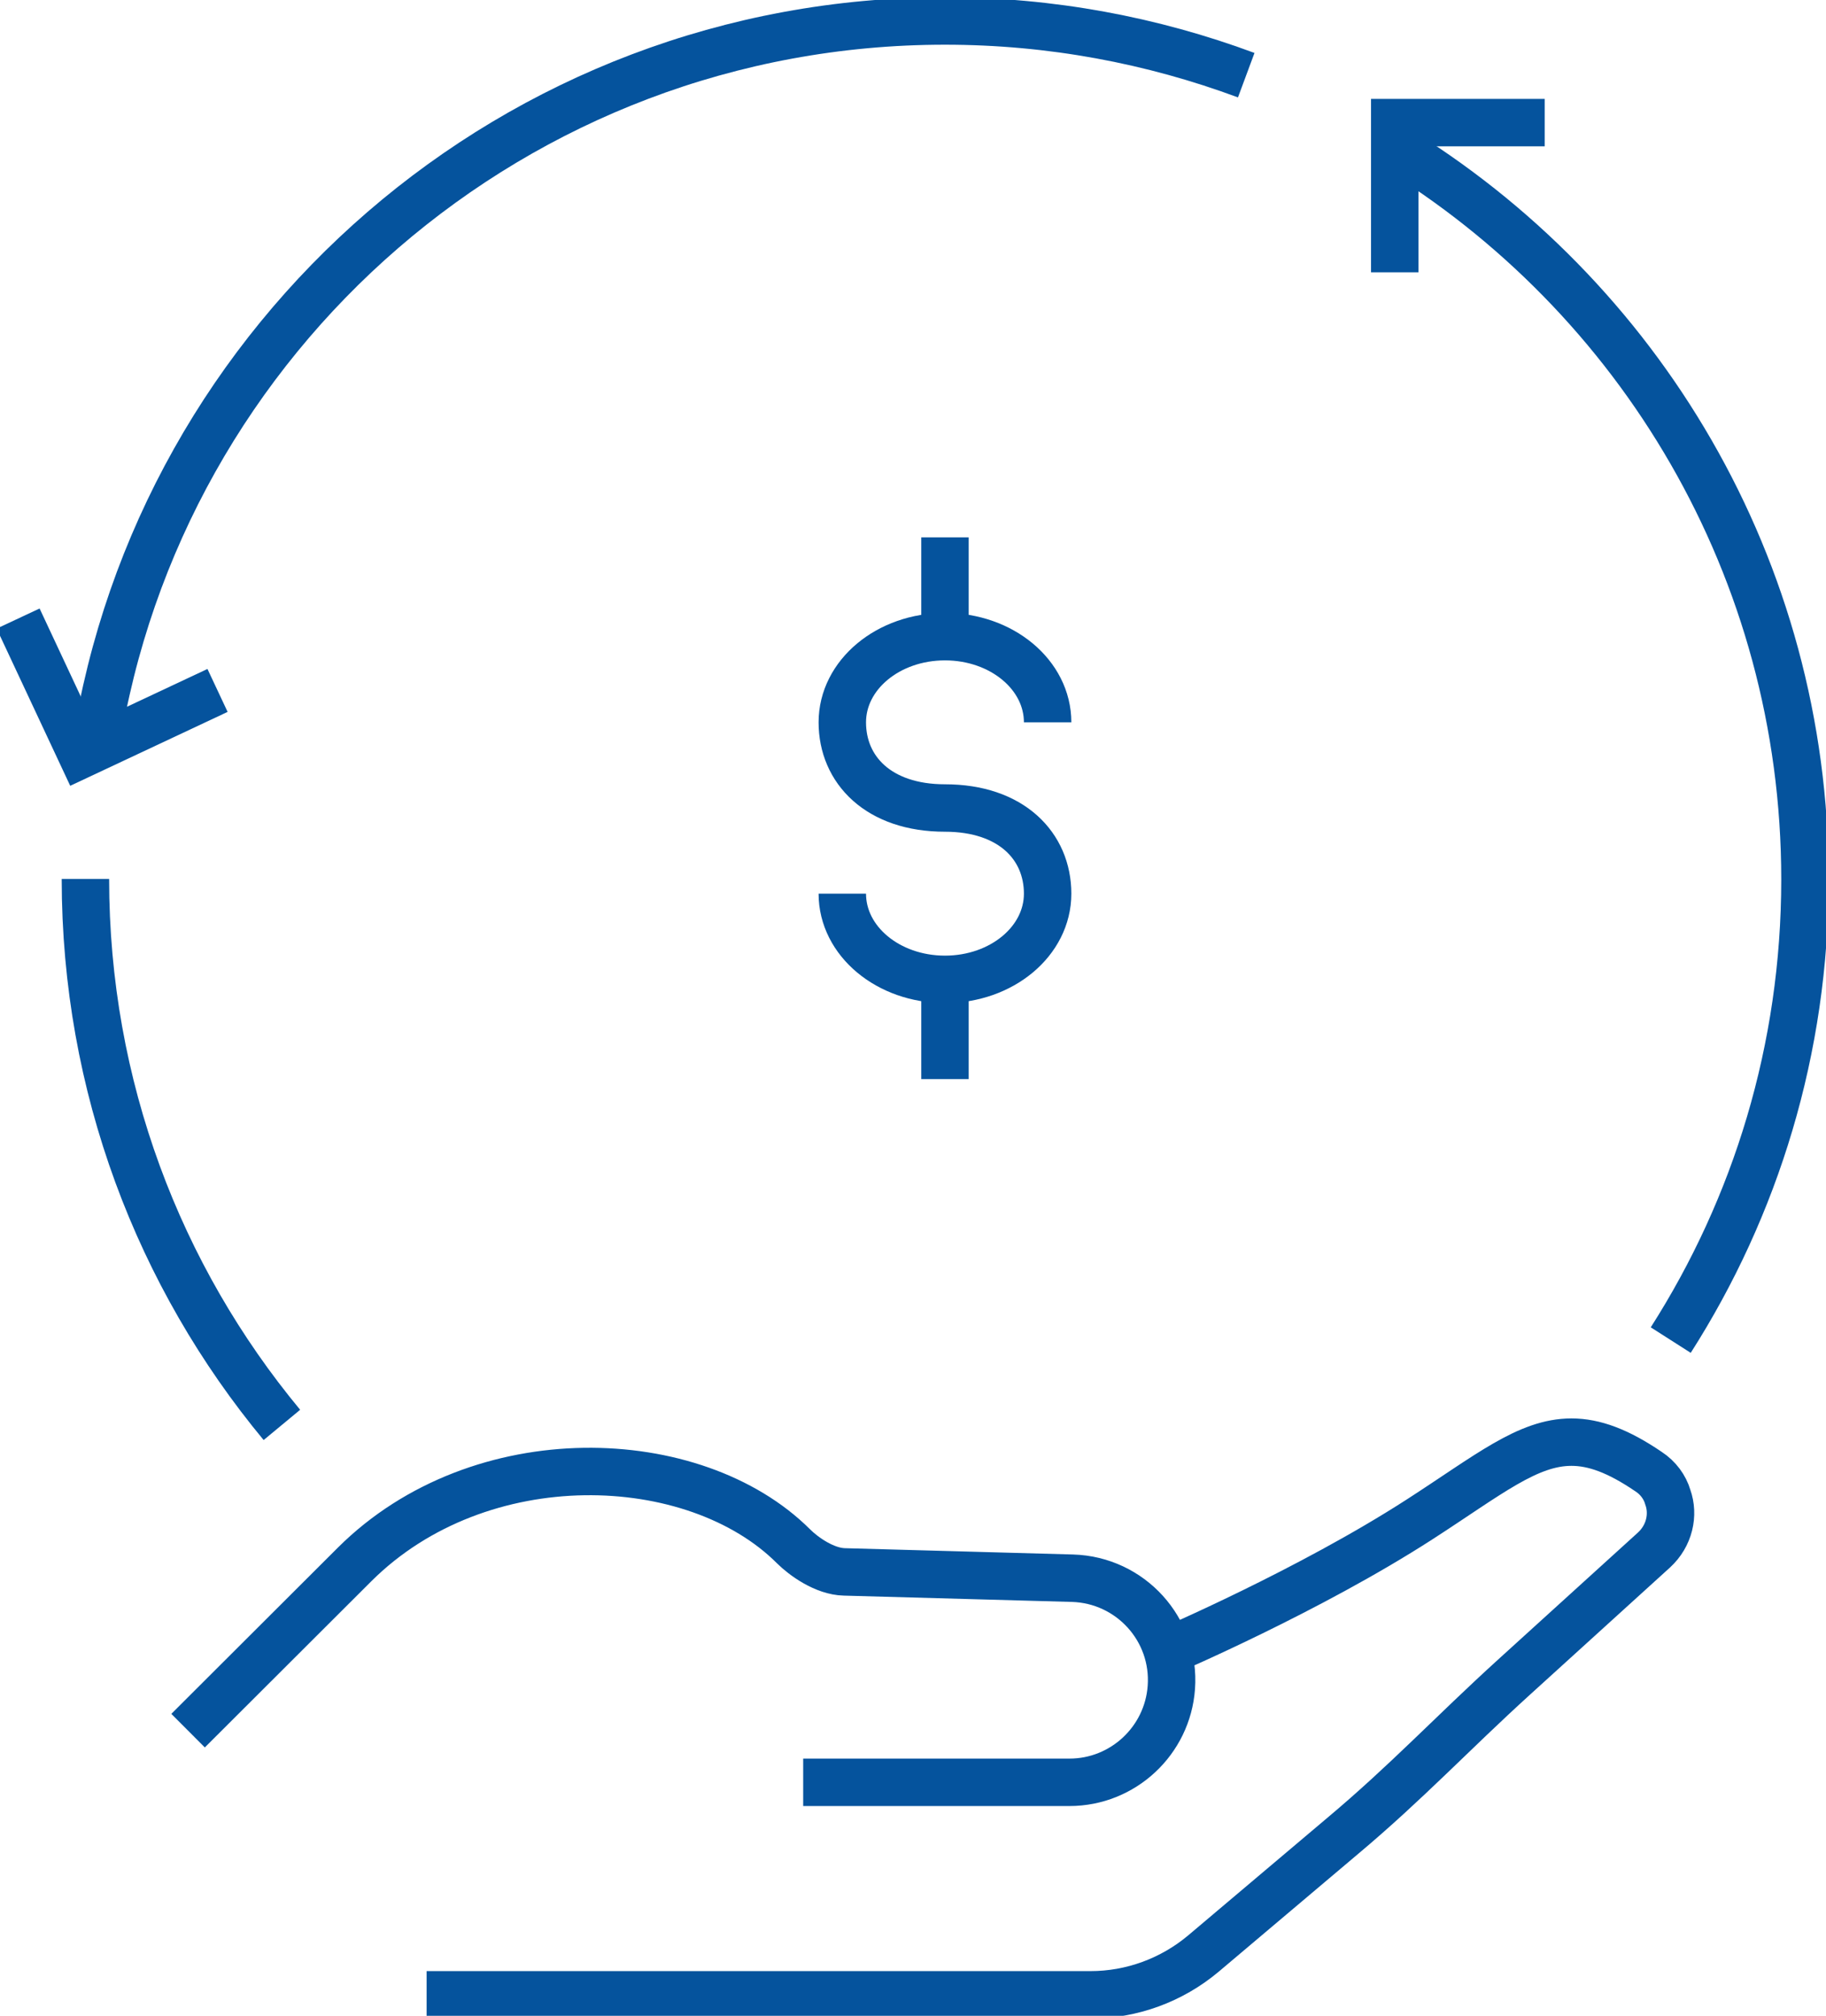 <svg width="77" height="85" viewBox="0 0 77 85" fill="none" xmlns="http://www.w3.org/2000/svg">
<g clip-path="url(#clip0_2013_4246)">
<path d="M35.519 37.683C35.519 39.684 37.453 41.296 39.848 41.296C42.244 41.296 44.177 39.684 44.177 37.683C44.177 35.682 42.652 34.071 39.848 34.071C37.045 34.071 35.519 32.459 35.519 30.458C35.519 28.457 37.453 26.846 39.848 26.846C42.244 26.846 44.177 28.457 44.177 30.458M49.234 69.629C49.234 69.629 55.195 67.079 59.861 64.069C62.771 62.191 64.421 60.81 66.266 60.81C67.224 60.81 68.236 61.182 69.513 62.05C69.921 62.316 70.205 62.705 70.329 63.13C70.595 63.874 70.4 64.759 69.744 65.361L63.836 70.727C61.245 73.082 59.311 75.154 56.632 77.403L50.742 82.379C49.411 83.495 47.726 84.115 45.987 84.115H17.99M33.869 75.154H45.1C47.353 75.154 49.234 73.401 49.394 71.152C49.571 68.708 47.673 66.619 45.224 66.548L35.608 66.282C34.774 66.264 33.887 65.627 33.461 65.202C29.292 61.041 20.244 60.704 14.957 65.963L7.931 72.976" stroke="#05539D" stroke-width="2" stroke-miterlimit="10"/>
<path d="M8.268 29.538L3.442 31.804L1.188 26.988M58.814 10.483V5.171H64.137M39.848 44.501V42.022M39.848 26.138V23.658" stroke="#05539D" stroke-width="2" stroke-miterlimit="10" stroke-linecap="square"/>
<path d="M11.887 60.084C6.706 53.833 3.602 45.811 3.602 37.063M4.027 31.521C6.706 14.166 21.734 0.885 39.848 0.885C44.319 0.885 48.595 1.7 52.552 3.17M58.655 6.127C69.123 12.466 76.113 23.959 76.113 37.081C76.113 44.235 74.037 50.894 70.453 56.507" stroke="#05539D" stroke-width="2" stroke-miterlimit="10"/>
</g>
<defs>
<clipPath id="clip0_2013_4246">
<rect width="77" height="85" fill="white"/>
</clipPath>
</defs>
</svg>

